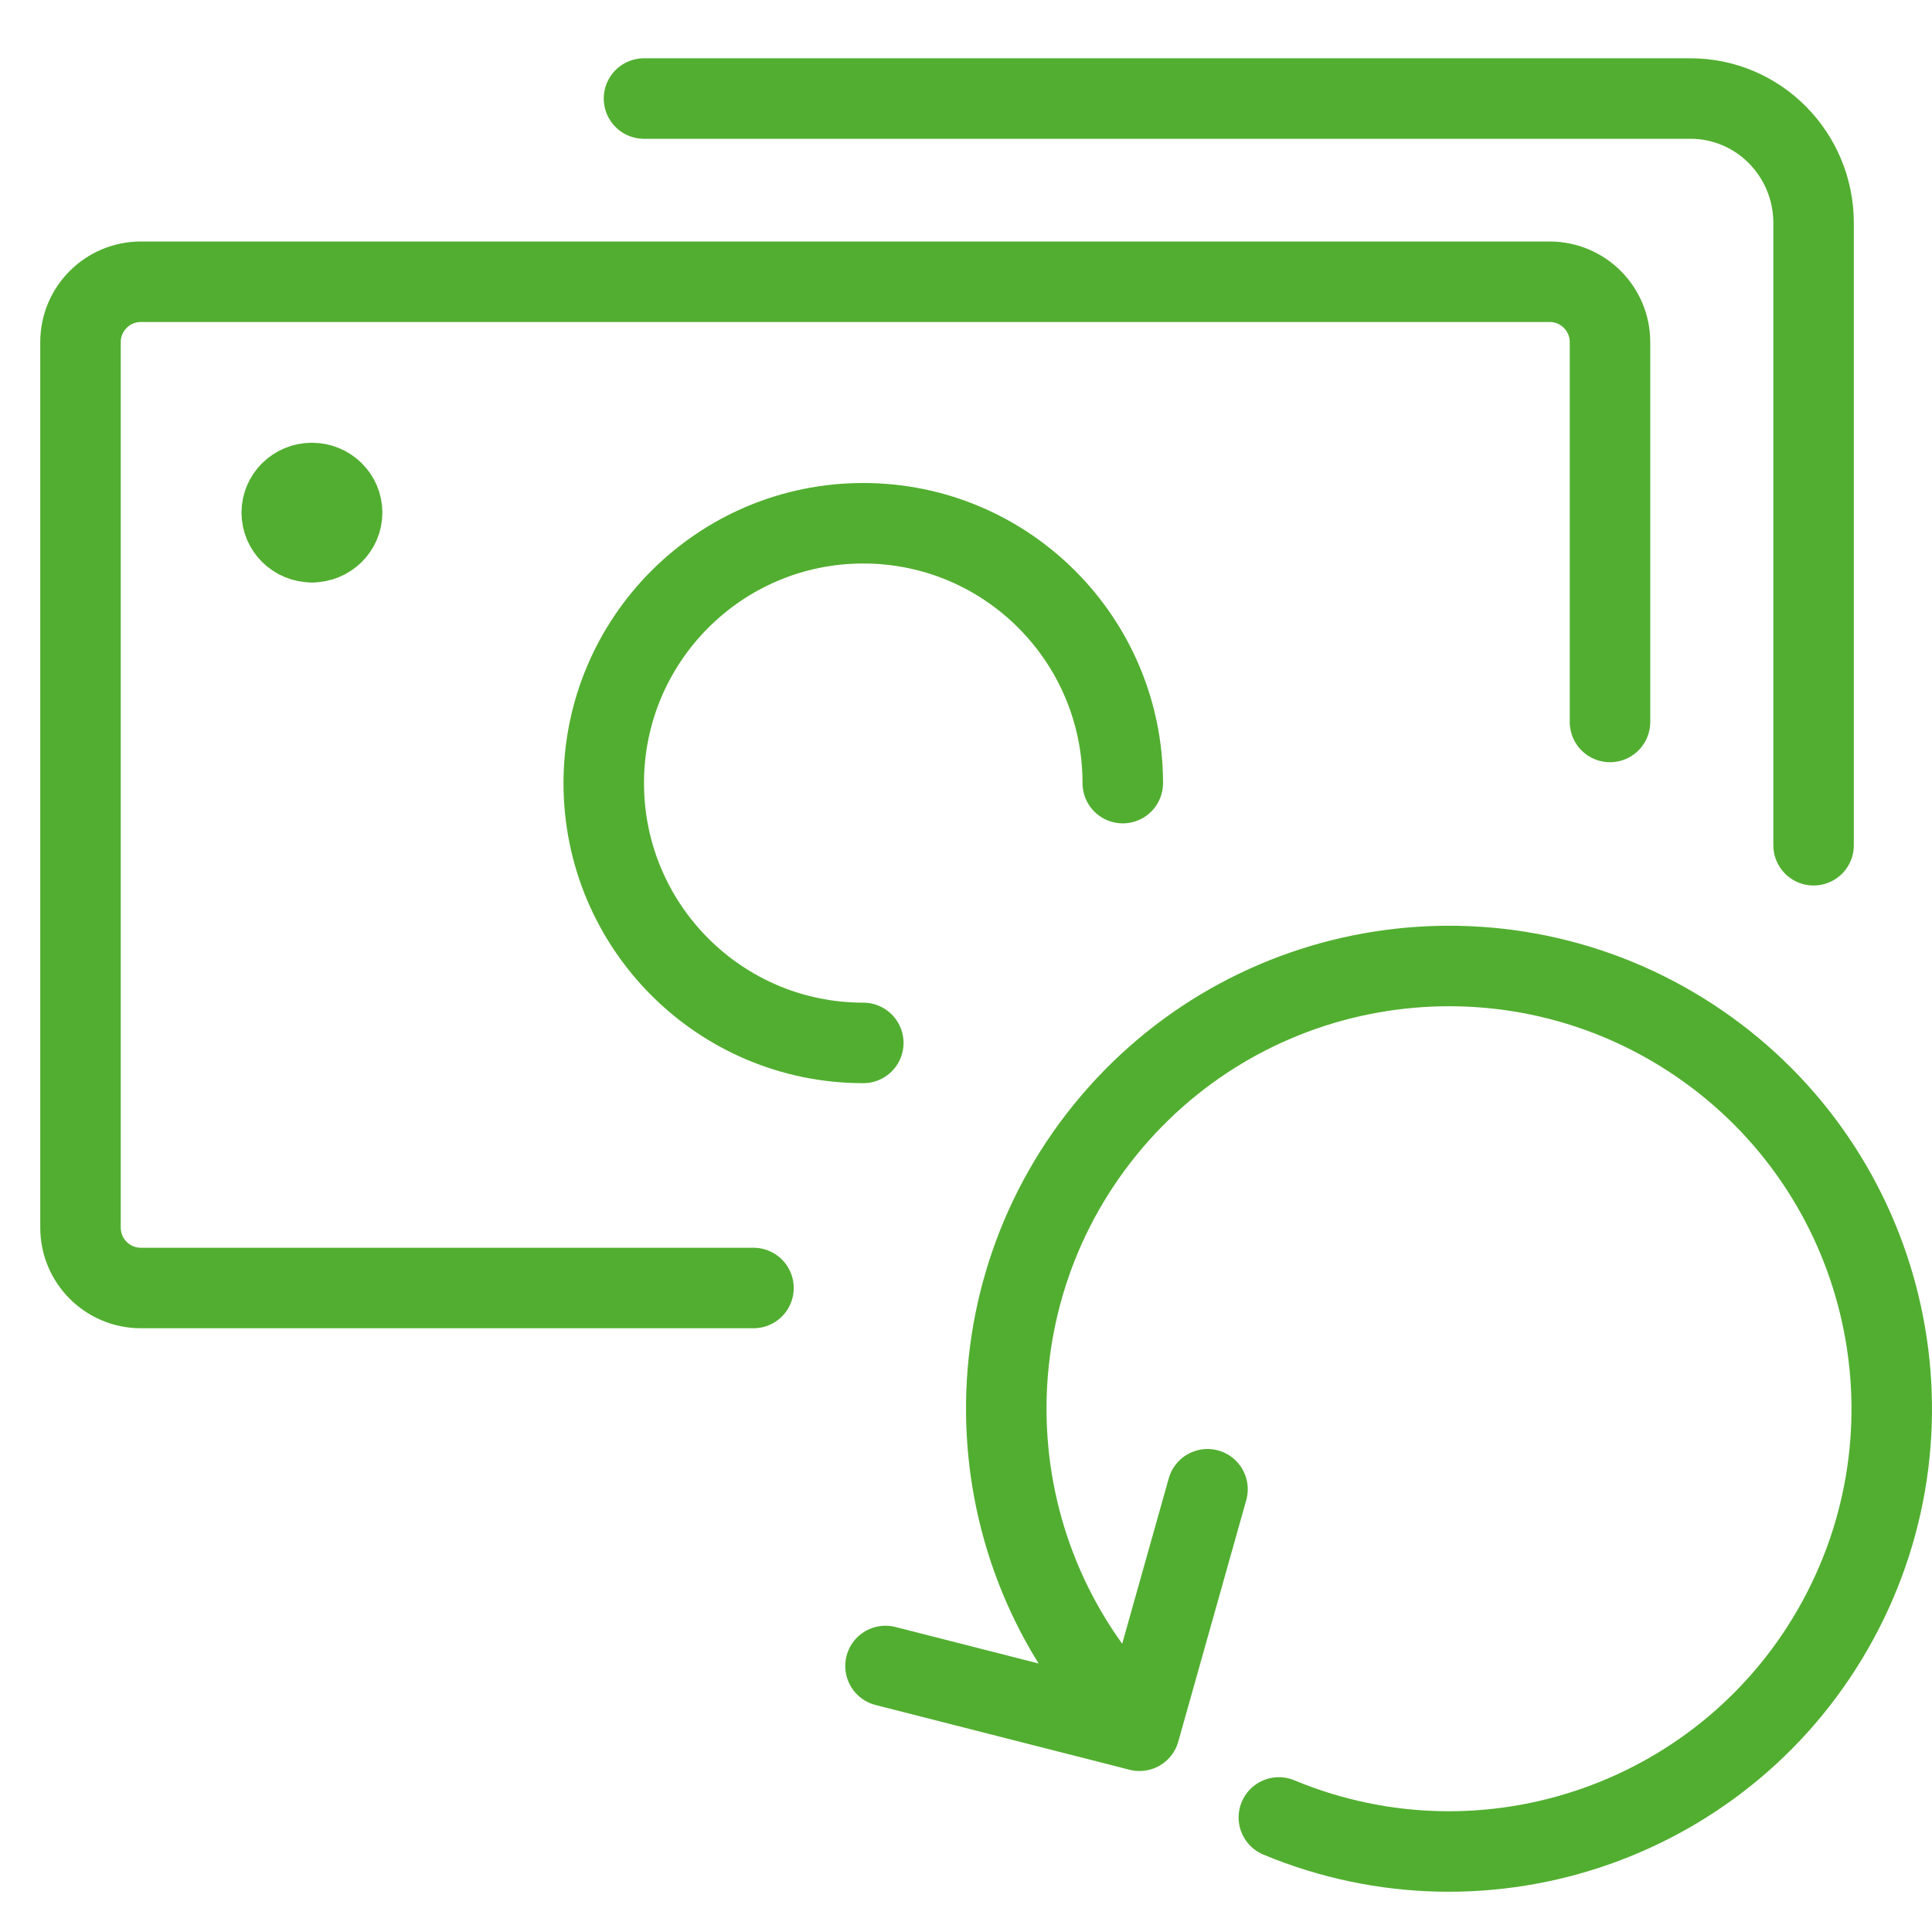 <svg width="48" height="48" viewBox="0 0 48 48" fill="none" xmlns="http://www.w3.org/2000/svg">
<path d="M7.747 12.003V13.474M40 17.937V8.5C40 7.671 39.328 7 38.5 7H3.5C2.672 7 2 7.671 2 8.5V30.5C2 31.328 2.672 32 3.5 32H18.72M27.895 19.456C27.895 15.89 25.009 13 21.448 13C17.887 13 15 15.89 15 19.456C15 23.021 17.887 25.911 21.448 25.911M45.058 21V5.54C45.058 3.833 43.689 2.448 42 2.448H16M30 37L28.311 43L22 41.391M28.052 42.603C24.156 38.531 23.968 32.173 27.616 27.878C31.265 23.583 37.57 22.741 42.219 25.927C46.867 29.114 48.355 35.298 45.664 40.25C42.974 45.202 36.976 47.319 31.773 45.154M7.75 12C8.164 12 8.5 12.329 8.5 12.735C8.5 13.142 8.164 13.471 7.75 13.471C7.336 13.471 7 13.142 7 12.735C7 12.329 7.336 12 7.75 12Z" stroke="#52AE30" stroke-width="2" stroke-linecap="round" stroke-linejoin="round"/>
</svg>
